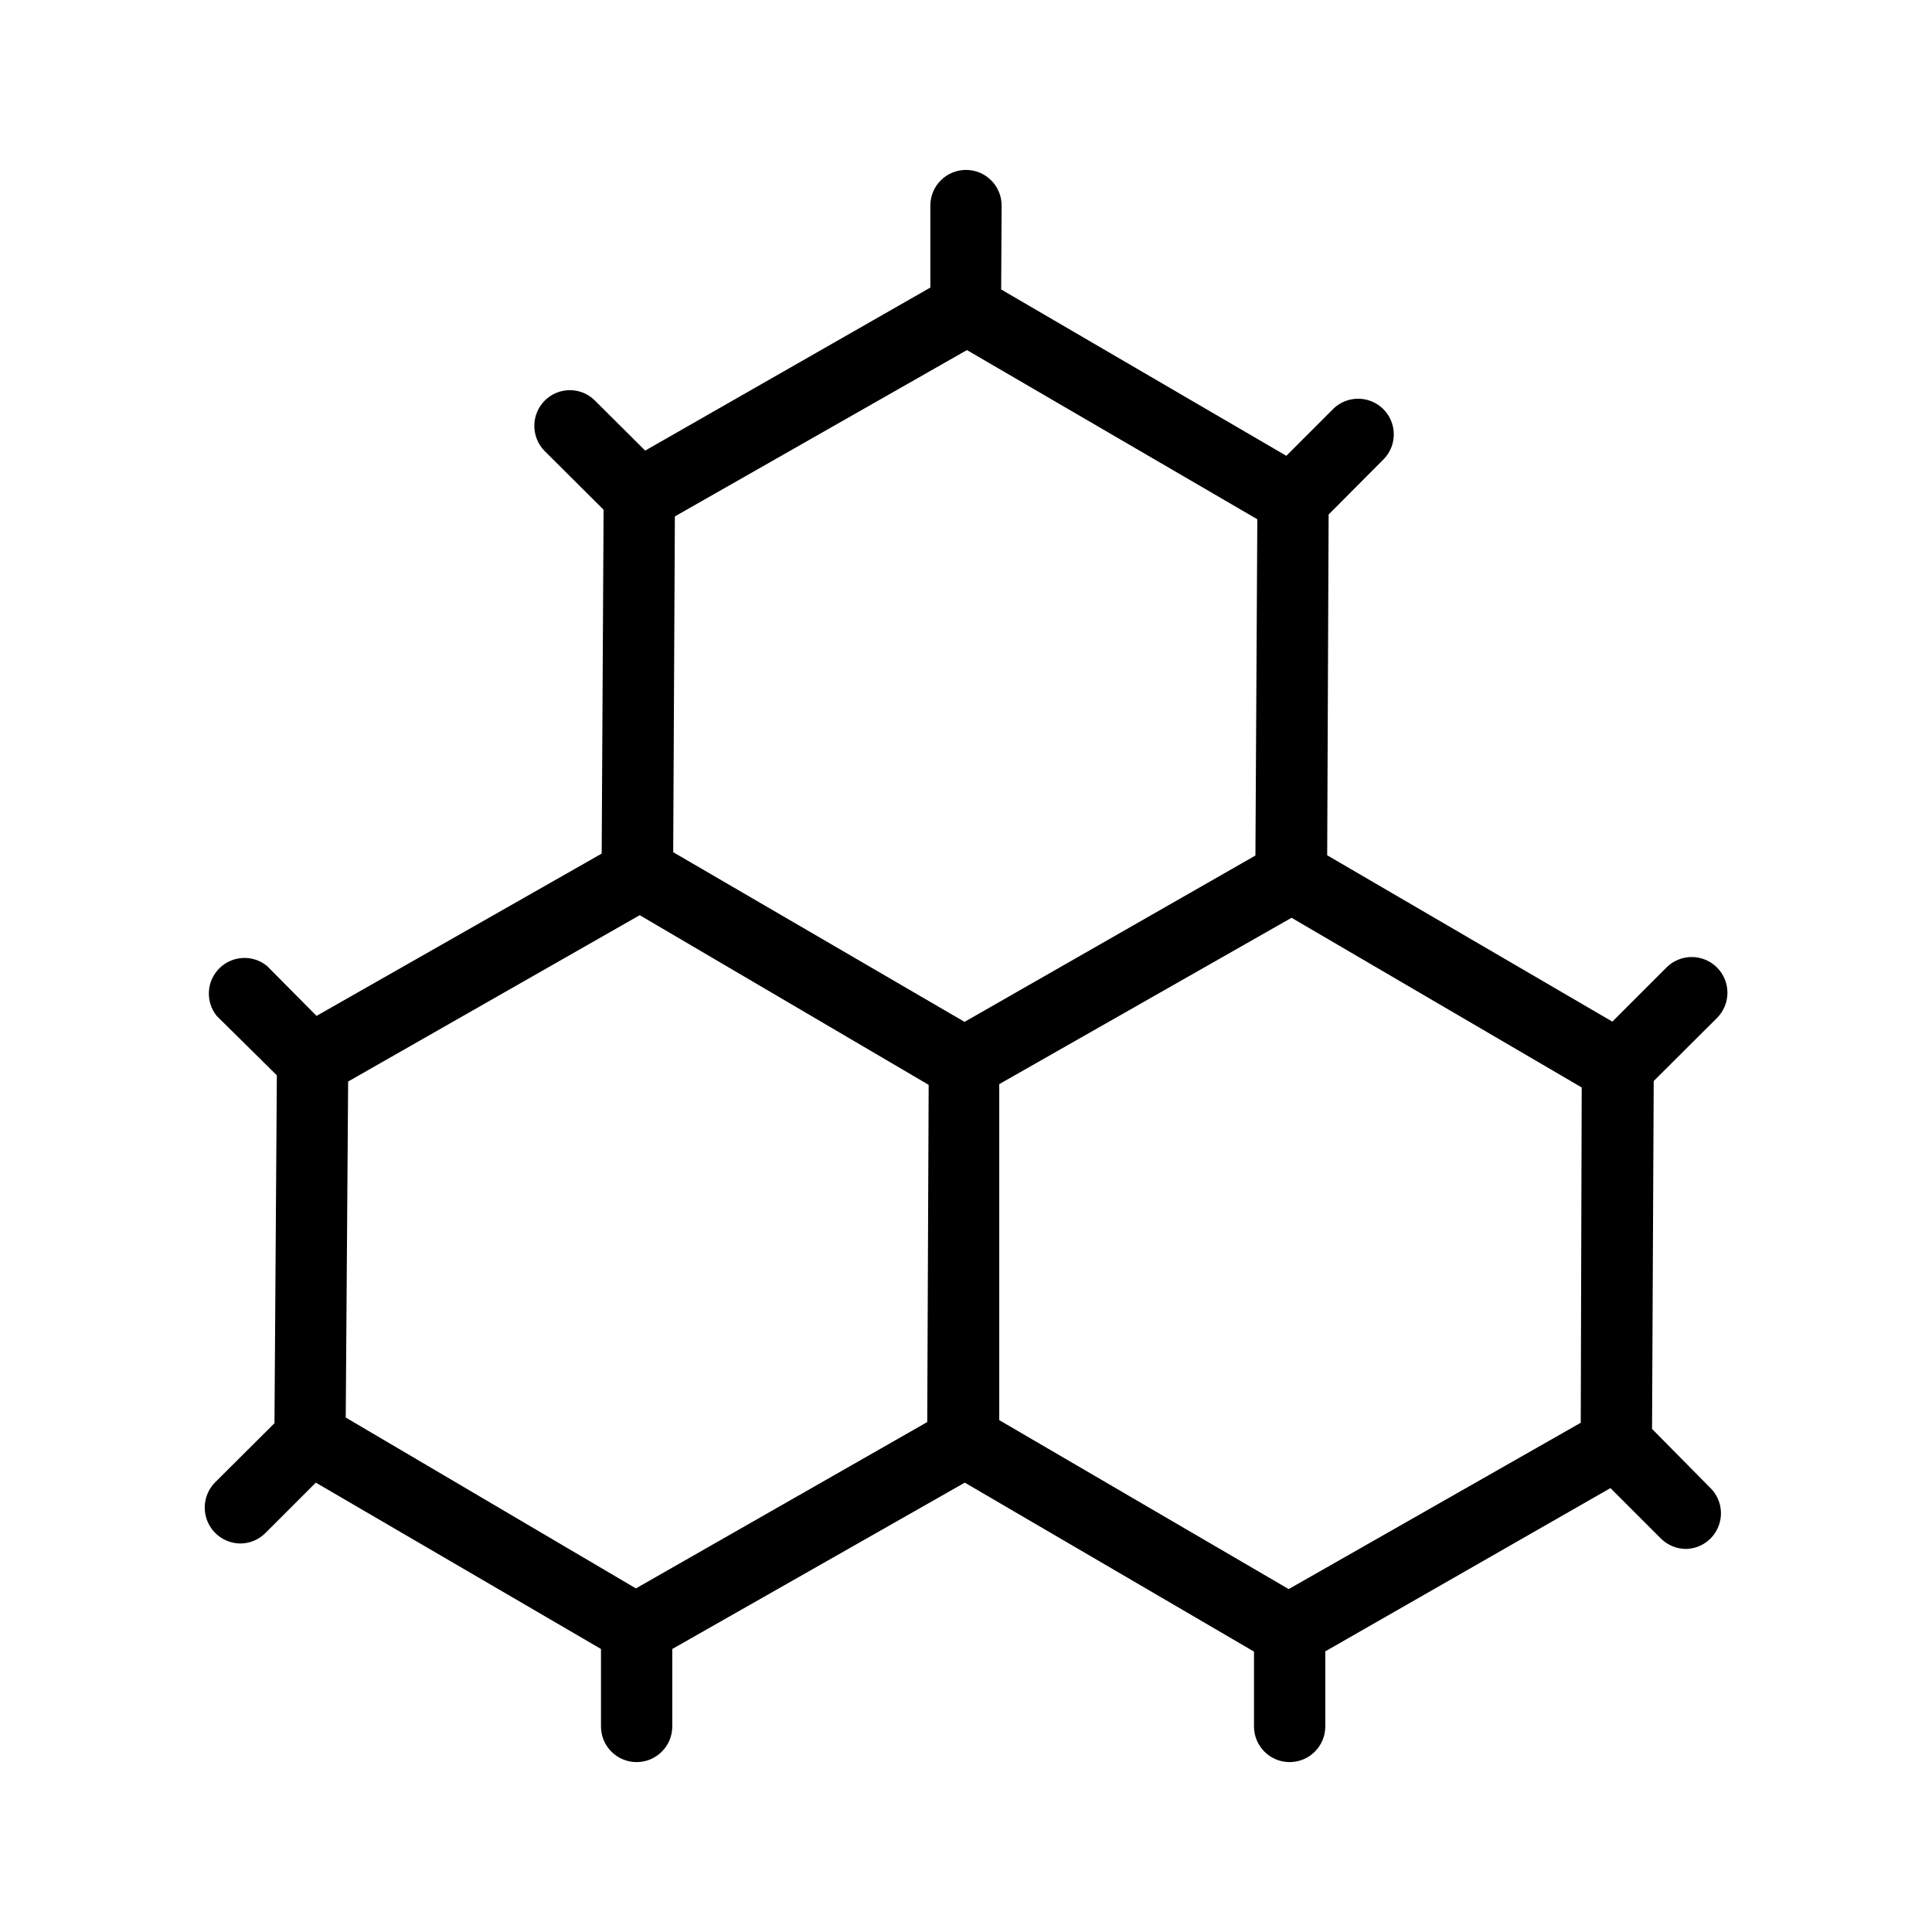 <?xml version="1.0" encoding="UTF-8"?>
<!-- Uploaded to: SVG Repo, www.svgrepo.com, Generator: SVG Repo Mixer Tools -->
<svg fill="#000000" width="800px" height="800px" version="1.1" viewBox="144 144 512 512" xmlns="http://www.w3.org/2000/svg">
 <path d="m581.81 522.68 0.441-92.195 16.75-16.688v-0.004c3.703-3.684 3.719-9.676 0.031-13.383-3.688-3.703-9.68-3.715-13.383-0.031l-14.359 14.359-75.57-44.082 0.379-90.309 14.738-14.801h-0.004c3.469-3.719 3.367-9.52-0.23-13.117-3.598-3.598-9.398-3.699-13.121-0.23l-12.594 12.594-75.57-44.082 0.125-22.23c0-5.219-4.231-9.449-9.445-9.449-5.219 0-9.449 4.231-9.449 9.449v21.727l-75.57 43.203-13.289-13.227c-1.762-1.785-4.164-2.789-6.676-2.789-2.508 0-4.91 1.004-6.676 2.789-3.648 3.699-3.648 9.648 0 13.348l15.617 15.555-0.504 91.125-75.57 43.012-13.098-13.219c-3.742-3.07-9.199-2.816-12.637 0.59-3.441 3.406-3.746 8.863-0.715 12.633l15.934 15.746-0.629 92.195-15.746 15.684c-2.676 2.715-3.473 6.773-2.016 10.301 1.453 3.527 4.875 5.844 8.691 5.883 2.508 0.004 4.91-0.992 6.676-2.773l13.352-13.352 75.57 44.082v20.535c0 5.215 4.231 9.445 9.449 9.445 5.215 0 9.445-4.231 9.445-9.445v-20.531l77.523-44.082 76.641 44.777v19.836c0 5.215 4.231 9.445 9.449 9.445 5.215 0 9.445-4.231 9.445-9.445v-19.902l75.57-43.266 13.352 13.352c1.773 1.766 4.172 2.762 6.676 2.773 3.738-0.078 7.078-2.348 8.523-5.797 1.445-3.445 0.719-7.422-1.848-10.137zm-18.895-1.637-77.398 44.082-76.703-44.773v-89.047l77.461-44.082 76.895 44.965zm-86.215-150.32-77.082 44.082-77.211-44.965 0.441-88.984 77.398-44.082 76.957 44.836zm-240.44 59.891 77.273-44.082 76.574 44.965-0.379 89.363-77.207 44.082-76.895-45.281z"/>
</svg>